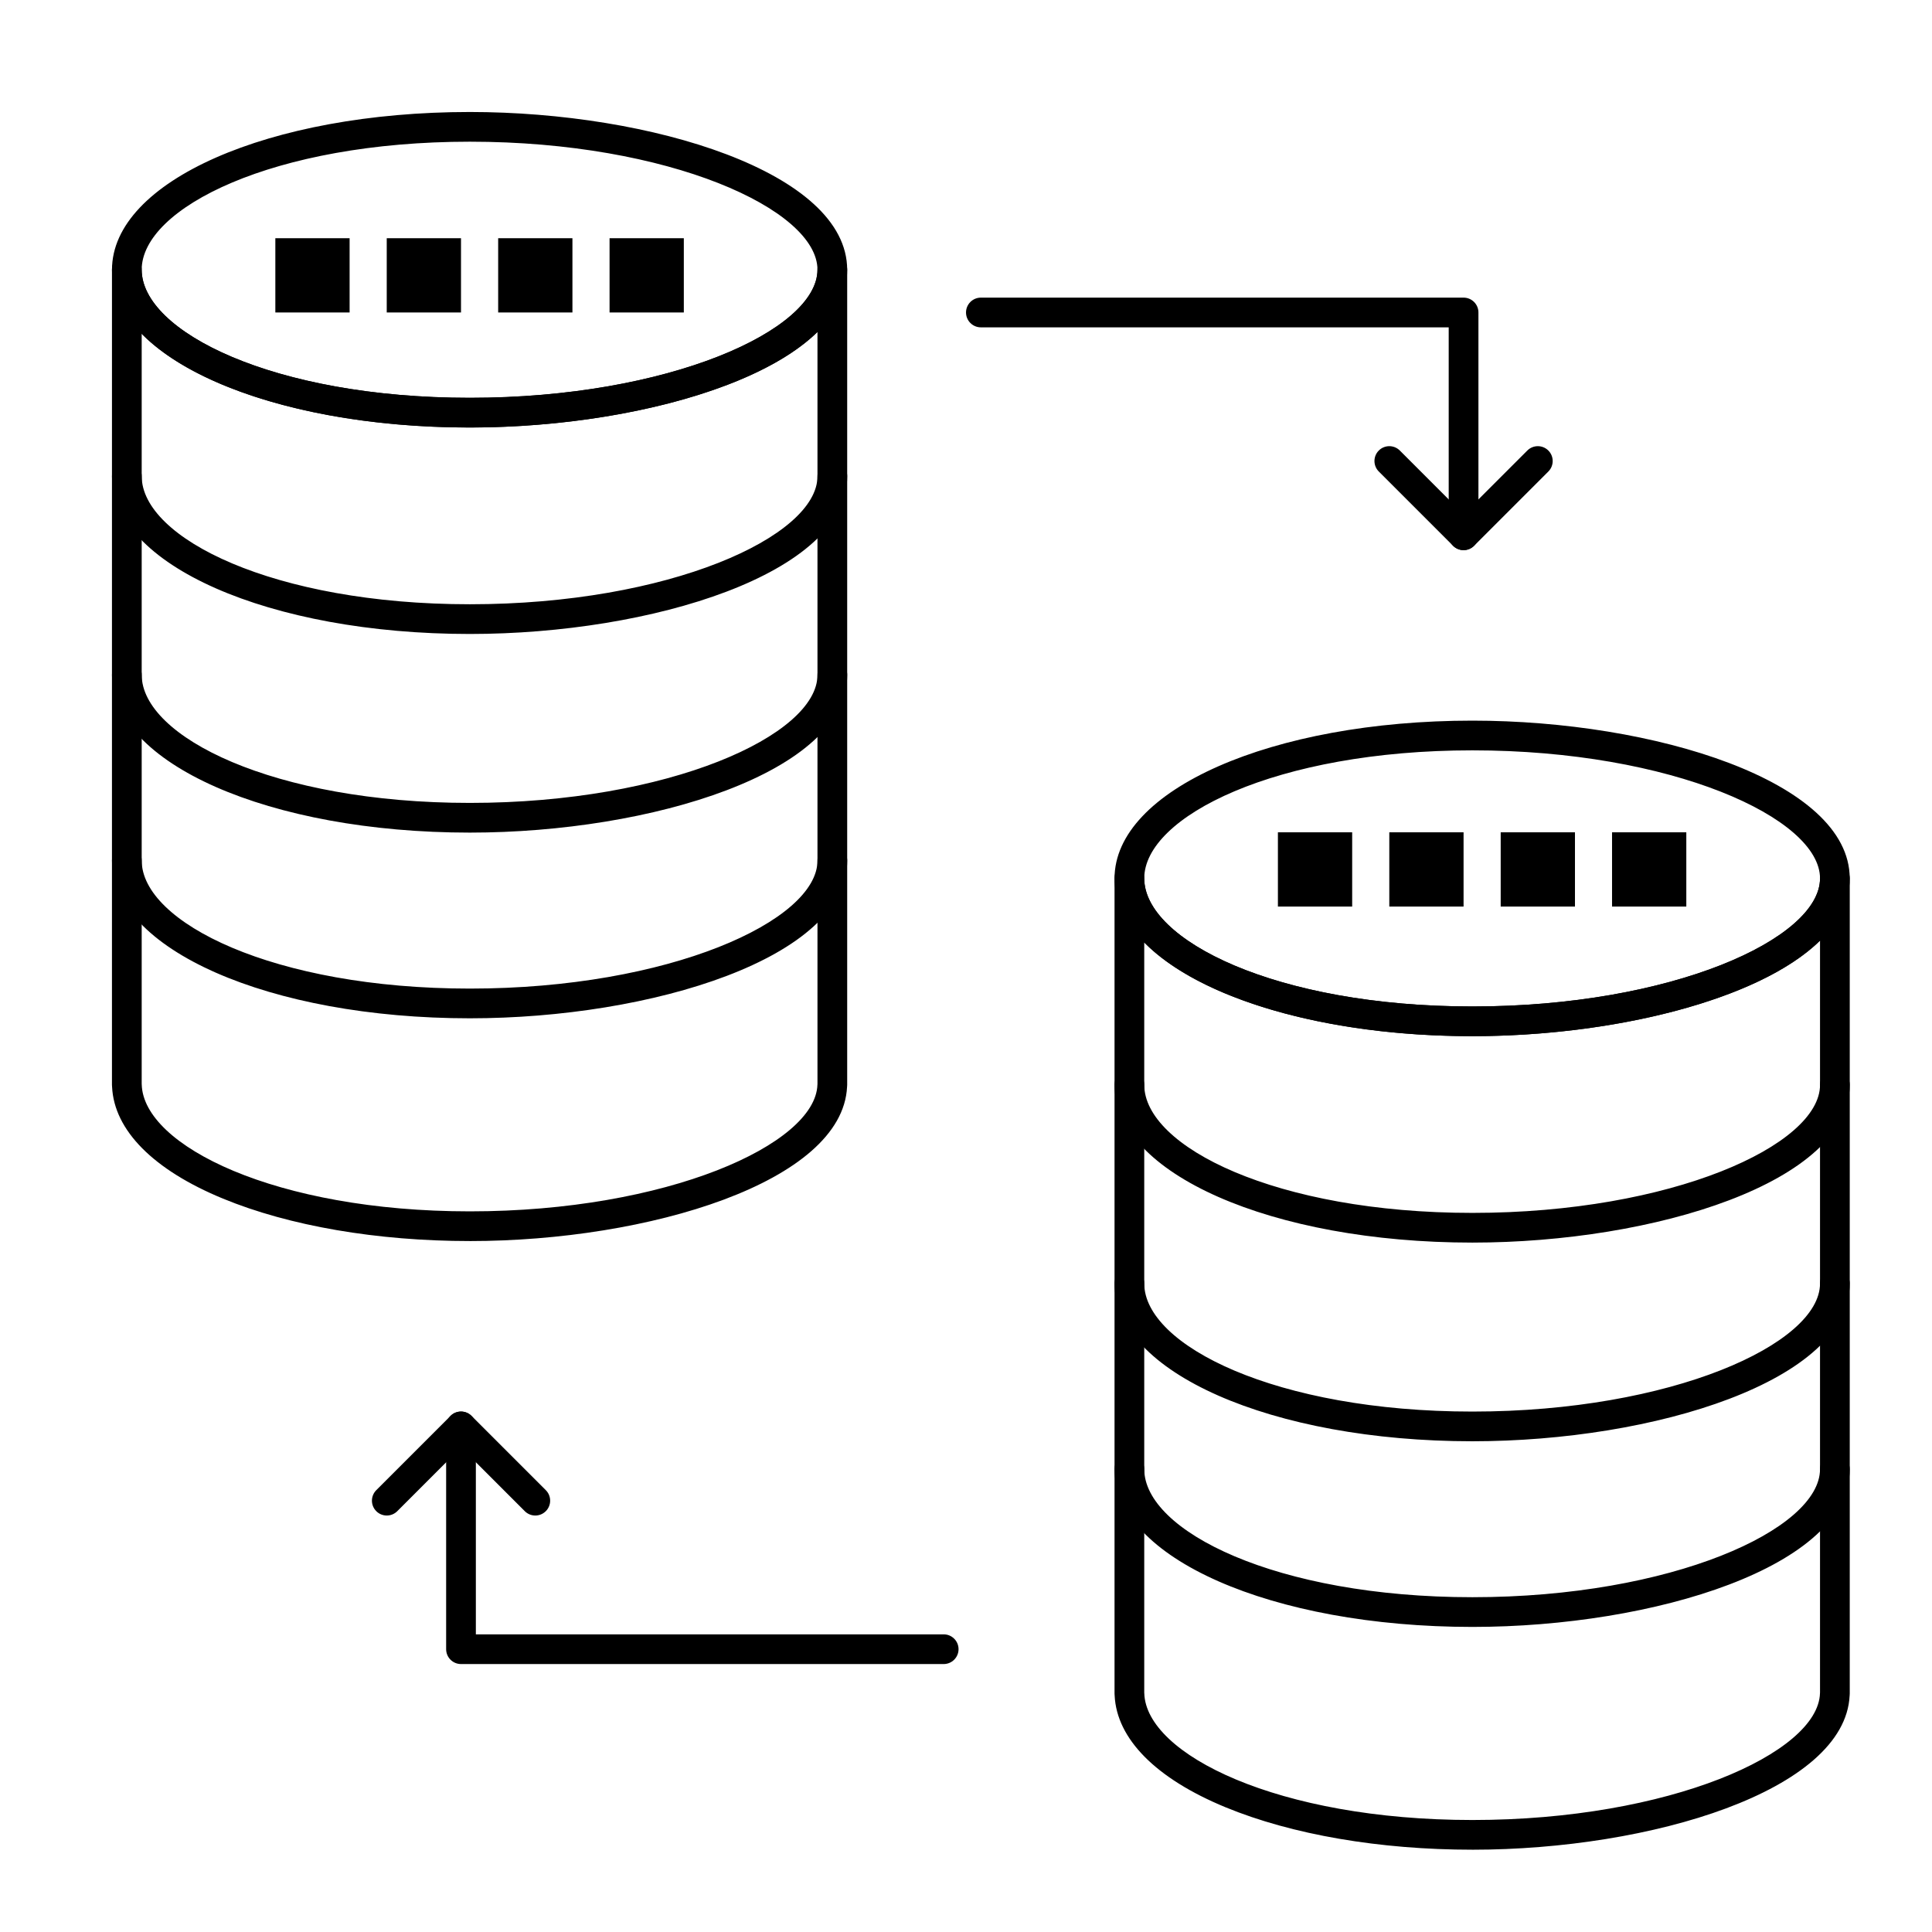 <?xml version="1.0" encoding="UTF-8"?>
<!-- Uploaded to: SVG Repo, www.svgrepo.com, Generator: SVG Repo Mixer Tools -->
<svg fill="#000000" width="800px" height="800px" version="1.1" viewBox="144 144 512 512" xmlns="http://www.w3.org/2000/svg">
 <g>
  <path d="m268.51 257.3c-53.176 0-94.832-18.367-94.832-41.812 0-23.445 41.656-41.809 94.832-41.809 48.094 0 100 15.984 100 41.809s-51.906 41.812-100 41.812zm0-75.75c-52.02 0-86.961 17.547-86.961 33.938s34.945 33.938 86.965 33.938c52.727 0 92.125-17.918 92.125-33.938-0.004-16.02-39.402-33.938-92.129-33.938z"/>
  <path d="m268.51 312.01c-53.176 0-94.832-18.367-94.832-41.812 0-2.172 1.762-3.938 3.938-3.938 2.172 0 3.938 1.762 3.938 3.938 0 16.391 34.945 33.938 86.965 33.938 52.727 0 92.125-17.918 92.125-33.938 0-2.172 1.762-3.938 3.938-3.938 2.172 0 3.938 1.762 3.938 3.938-0.008 25.828-51.914 41.812-100.01 41.812z"/>
  <path d="m268.51 364.65c-53.176 0-94.832-18.363-94.832-41.809 0-2.172 1.762-3.938 3.938-3.938 2.172 0 3.938 1.762 3.938 3.938 0 16.391 34.945 33.938 86.965 33.938 52.727 0 92.125-17.918 92.125-33.938 0-2.172 1.762-3.938 3.938-3.938 2.172 0 3.938 1.762 3.938 3.938-0.008 25.824-51.914 41.809-100.01 41.809z"/>
  <path d="m268.51 413.86c-53.176 0-94.832-18.367-94.832-41.812 0-2.172 1.762-3.938 3.938-3.938 2.172 0 3.938 1.762 3.938 3.938 0 16.391 34.945 33.938 86.965 33.938 52.727 0 92.125-17.918 92.125-33.938 0-2.172 1.762-3.938 3.938-3.938 2.172 0 3.938 1.762 3.938 3.938-0.008 25.824-51.914 41.812-100.01 41.812z"/>
  <path d="m268.51 472.89c-24.594 0-47.824-3.992-65.414-11.242-18.438-7.598-28.855-18.109-29.395-29.633-0.02-0.156-0.031-0.316-0.031-0.48l0.004-216.05c0-2.172 1.762-3.938 3.938-3.938 2.172 0 3.938 1.762 3.938 3.938 0 16.391 34.945 33.938 86.965 33.938 52.727 0 92.125-17.918 92.125-33.938 0-2.172 1.762-3.938 3.938-3.938 2.172 0 3.938 1.762 3.938 3.938v216.05c0 0.164-0.012 0.328-0.031 0.488-1.219 25.254-52.68 40.871-99.973 40.871zm-86.961-41.688c0.008 0.074 0.012 0.145 0.012 0.223 0.457 16.223 35.504 33.598 86.953 33.598 52.18 0 91.664-17.738 92.113-33.598 0.004-0.074 0.008-0.148 0.012-0.223v-199.23c-16.305 15.961-55.332 25.316-92.125 25.316-39.395 0-72.465-10.078-86.965-24.836z"/>
  <path d="m534.2 418.6c-53.18 0-94.836-18.367-94.836-41.812 0-23.445 41.656-41.812 94.836-41.812 48.09 0.004 99.996 15.988 99.996 41.812 0 25.828-51.906 41.812-99.996 41.812zm0-75.75c-52.02 0-86.965 17.547-86.965 33.938s34.945 33.938 86.965 33.938c52.727 0 92.125-17.918 92.125-33.938 0-16.02-39.398-33.938-92.125-33.938z"/>
  <path d="m531.86 289.79c-2.172 0-3.938-1.762-3.938-3.938v-55.102h-123.98c-2.172 0-3.938-1.762-3.938-3.938 0-2.172 1.762-3.938 3.938-3.938h127.92c2.172 0 3.938 1.762 3.938 3.938v59.039c-0.004 2.176-1.766 3.938-3.938 3.938z"/>
  <path d="m531.86 289.79c-1.008 0-2.016-0.383-2.781-1.152l-19.68-19.68c-1.539-1.539-1.539-4.031 0-5.566 1.535-1.535 4.031-1.535 5.566 0l16.895 16.898 16.898-16.898c1.535-1.535 4.031-1.535 5.566 0 1.539 1.539 1.539 4.031 0 5.566l-19.68 19.68c-0.77 0.77-1.777 1.152-2.785 1.152z"/>
  <path d="m394.09 584.99h-127.92c-2.172 0-3.938-1.762-3.938-3.938v-59.039c0-2.172 1.762-3.938 3.938-3.938 2.172 0 3.938 1.762 3.938 3.938v55.105h123.98c2.172 0 3.938 1.762 3.938 3.938-0.004 2.172-1.766 3.934-3.941 3.934z"/>
  <path d="m285.86 545.63c-1.008 0-2.016-0.383-2.785-1.152l-16.895-16.898-16.895 16.895c-1.539 1.539-4.031 1.539-5.566 0-1.535-1.535-1.535-4.031 0-5.566l19.68-19.68c1.539-1.539 4.031-1.539 5.566 0l19.68 19.68c1.535 1.535 1.535 4.031 0 5.566-0.773 0.77-1.777 1.156-2.785 1.156z"/>
  <path d="m534.2 473.3c-53.18 0-94.836-18.367-94.836-41.809 0-2.172 1.762-3.938 3.938-3.938 2.172 0 3.938 1.762 3.938 3.938 0 16.391 34.945 33.938 86.965 33.938 52.727 0 92.125-17.918 92.125-33.938 0-2.172 1.762-3.938 3.938-3.938 2.172 0 3.938 1.762 3.938 3.938-0.008 25.824-51.914 41.809-100 41.809z"/>
  <path d="m534.2 525.95c-53.18 0-94.836-18.363-94.836-41.809 0-2.172 1.762-3.938 3.938-3.938 2.172 0 3.938 1.762 3.938 3.938 0 16.391 34.945 33.938 86.965 33.938 52.723 0 92.121-17.918 92.121-33.938 0-2.172 1.762-3.938 3.938-3.938 2.172 0 3.938 1.762 3.938 3.938-0.004 25.824-51.91 41.809-100 41.809z"/>
  <path d="m534.2 575.15c-53.18 0-94.836-18.367-94.836-41.812 0-2.172 1.762-3.938 3.938-3.938 2.172 0 3.938 1.762 3.938 3.938 0 16.391 34.945 33.938 86.965 33.938 52.723 0 92.121-17.918 92.121-33.938 0-2.172 1.762-3.938 3.938-3.938 2.172 0 3.938 1.762 3.938 3.938-0.004 25.824-51.91 41.812-100 41.812z"/>
  <path d="m534.2 634.19c-24.594 0-47.824-3.992-65.414-11.242-18.441-7.602-28.859-18.113-29.395-29.641-0.02-0.156-0.027-0.312-0.027-0.473v-216.05c0-2.172 1.762-3.938 3.938-3.938 2.172 0 3.938 1.762 3.938 3.938 0 16.391 34.945 33.938 86.965 33.938 52.727 0 92.125-17.918 92.125-33.938 0-2.172 1.762-3.938 3.938-3.938 2.172 0 3.938 1.762 3.938 3.938v216.05c0 0.164-0.012 0.324-0.027 0.48-1.215 25.262-52.684 40.879-99.977 40.879zm-86.965-41.684c0.008 0.07 0.012 0.145 0.012 0.215 0.457 16.227 35.508 33.598 86.953 33.598 52.18 0 91.664-17.738 92.113-33.598 0.004-0.074 0.008-0.145 0.012-0.215v-199.23c-16.305 15.961-55.332 25.32-92.125 25.32-39.395 0-72.465-10.078-86.965-24.836z"/>
  <path d="m276.02 207.13h19.68v19.68h-19.68z" fill-rule="evenodd"/>
  <path d="m246.49 207.13h19.68v19.68h-19.68z" fill-rule="evenodd"/>
  <path d="m216.97 207.13h19.68v19.68h-19.68z" fill-rule="evenodd"/>
  <path d="m305.54 207.13h19.68v19.68h-19.68z" fill-rule="evenodd"/>
  <path d="m541.7 364.57h19.68v19.68h-19.68z" fill-rule="evenodd"/>
  <path d="m512.18 364.57h19.68v19.68h-19.68z" fill-rule="evenodd"/>
  <path d="m482.66 364.57h19.68v19.68h-19.68z" fill-rule="evenodd"/>
  <path d="m571.21 364.57h19.68v19.68h-19.68z" fill-rule="evenodd"/>
 </g>
</svg>